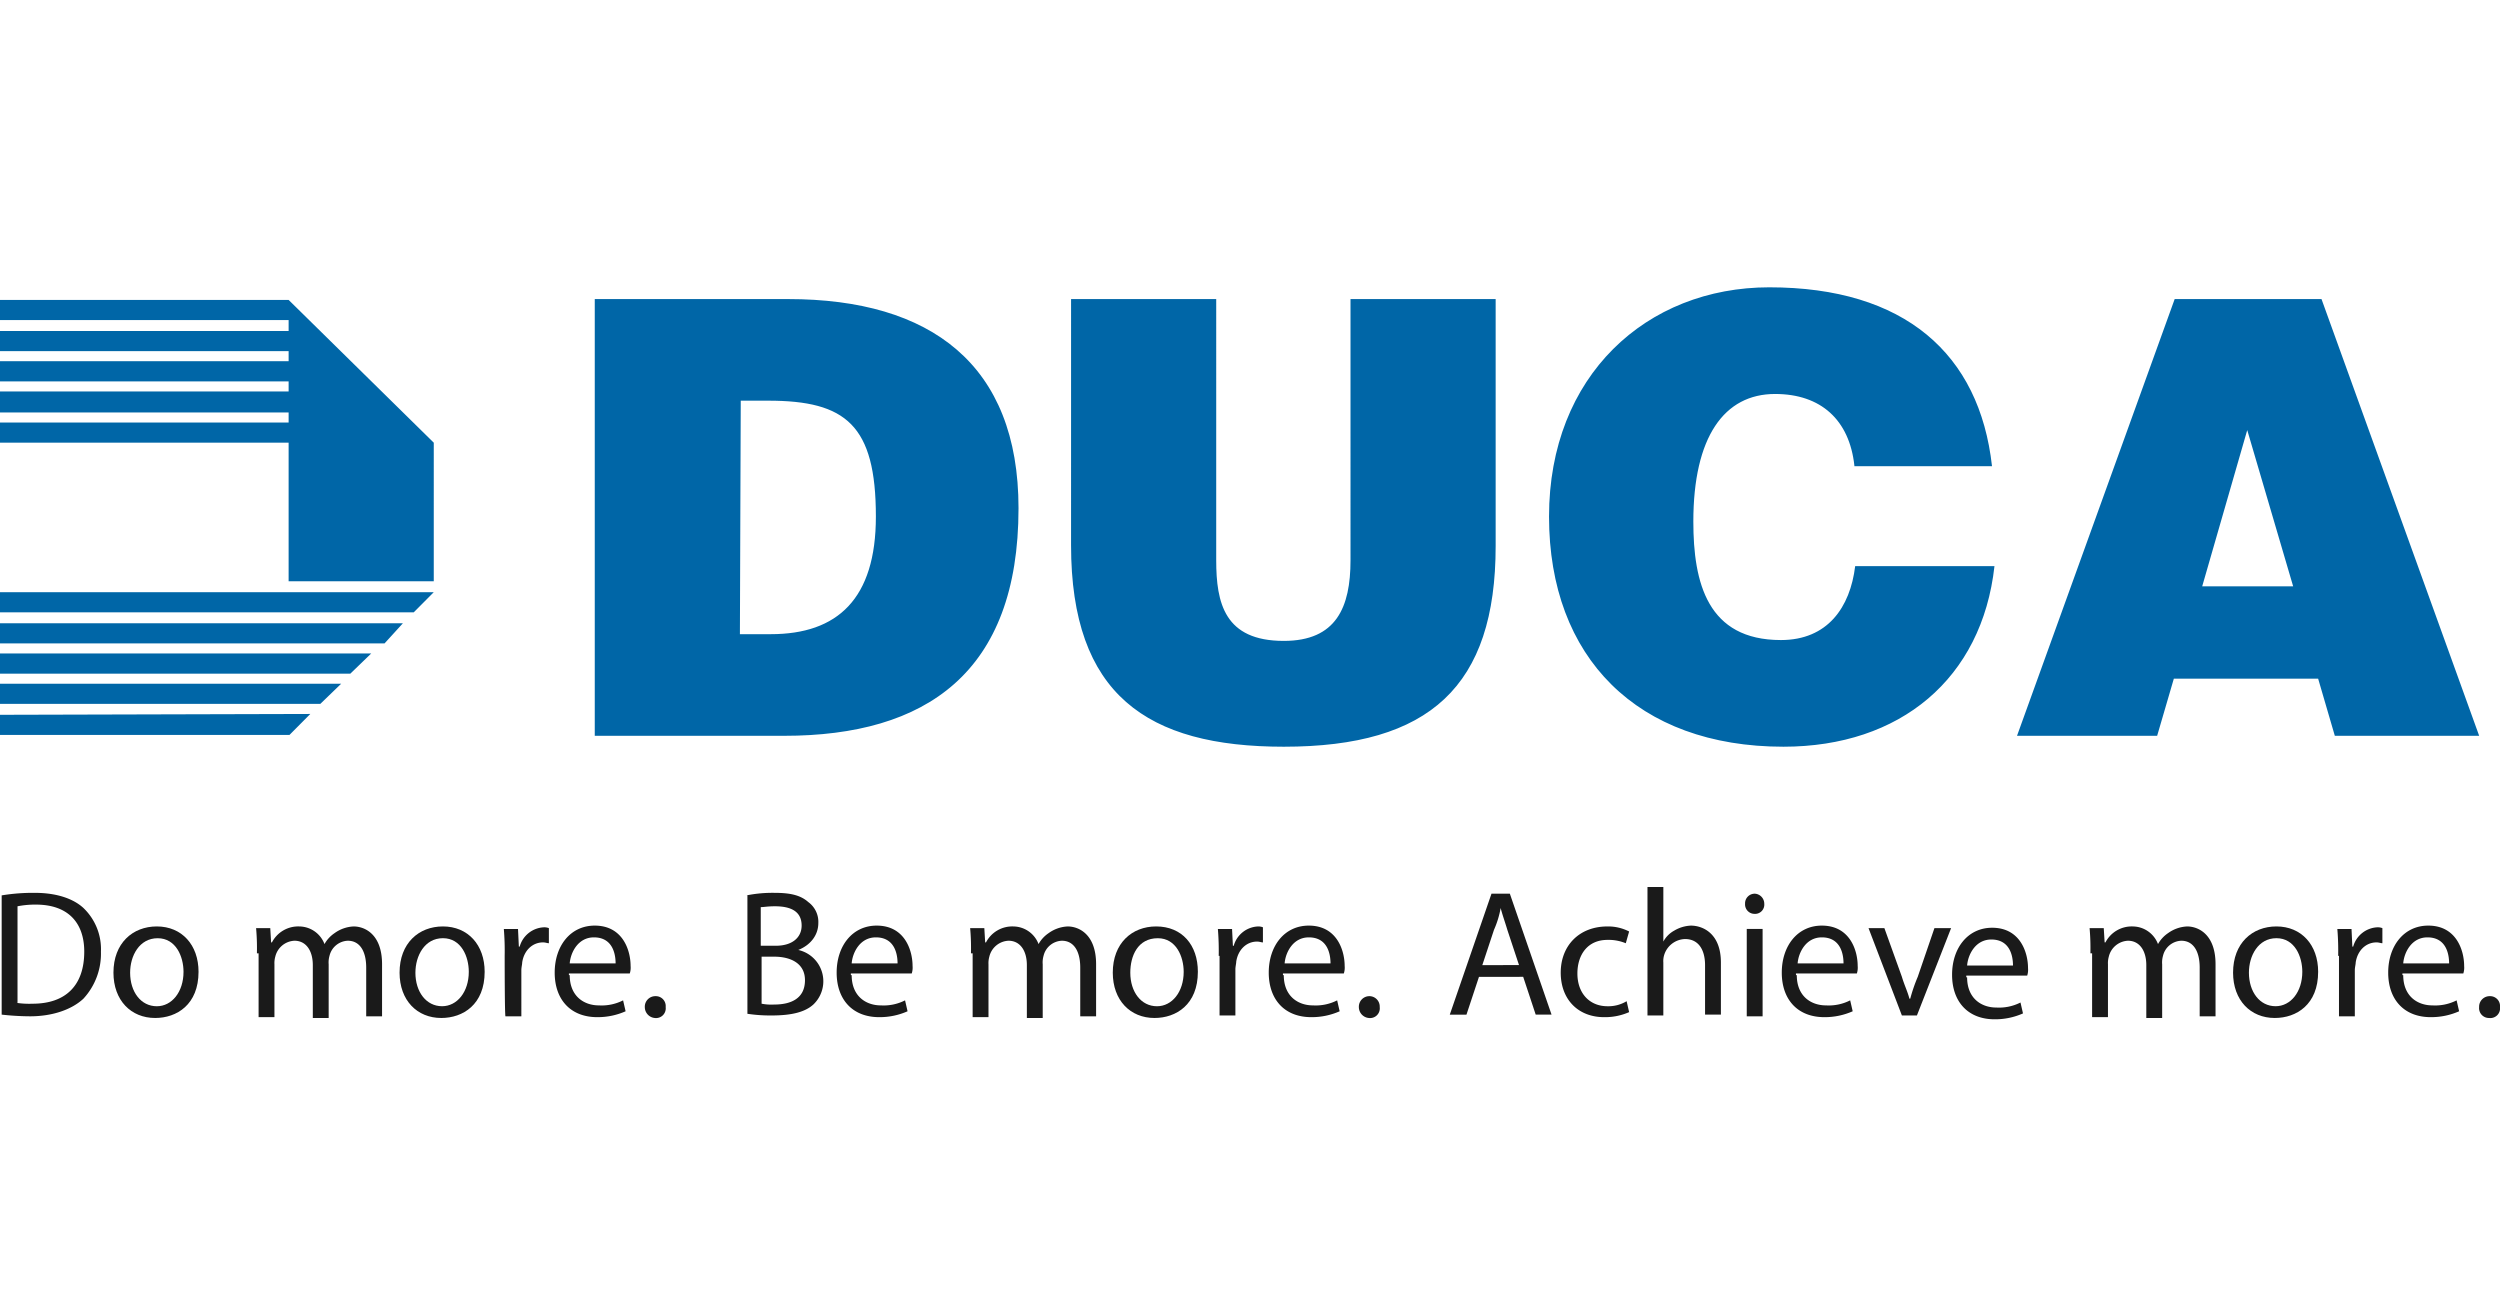 <svg xmlns="http://www.w3.org/2000/svg" xmlns:xlink="http://www.w3.org/1999/xlink" width="574" height="300" viewBox="0 0 574 300"><defs><style>.a{clip-path:url(#b);}.b{fill:#0066a7;fill-rule:evenodd;}.c{fill:#1a1a1a;}</style><clipPath id="b"><rect width="574" height="300"/></clipPath></defs><g id="a" class="a"><g transform="translate(-0.673 64.225)"><path class="b" d="M.673,76.369V71.741h99.593l-4.6,4.628Zm0,7.135V78.876H93.179L88.966,83.5Zm66.267-14.27V37.417H.673V32.789H66.941V30.475H.673V25.654H66.941V23.34H.673V18.712H66.941V16.4H.673V11.77H66.941V9.264H.673V4.636H66.941l33.325,32.782V69.234ZM.673,90.445V85.817H85.9l-4.788,4.628Zm0,6.942V92.76H79.007l-4.788,4.628Zm0,7.135V99.894L71.92,99.7l-4.788,4.821Zm136.557.193V4.443h44.433c32.751,0,52.861,15.041,52.861,48.015,0,37.795-21.259,52.257-53.818,52.257Zm33.325-23.332h7.087c15.322,0,24.132-8.1,24.132-27,0-21.019-6.9-26.611-24.707-26.611h-6.32Zm76.035-76.94h33.325V64.413c0,9.834,1.915,18.512,15.513,18.512,12.066,0,15.322-7.713,15.322-18.512V4.443h33.325V61.135c0,32.2-15.13,46.087-48.647,46.087-31.41,0-48.839-11.956-48.839-46.28ZM426.433,42.623c-1.151-10.413-7.662-16.391-18.2-16.391-11.684,0-18.77,9.834-18.77,29.31,0,14.077,3.256,27.189,20.112,27.189,10.725,0,15.894-7.52,17.045-16.969h31.983c-2.871,25.839-21.64,41.459-48.454,41.459-33.517,0-53.819-20.44-53.819-52.836S378.743,1.743,406.9,1.743c31.027,0,48.266,15.234,51.138,41.073h-31.6Zm37.347,62.092,36.2-100.272h33.711l36.2,100.272H536.749L532.918,91.6H499.785l-3.831,13.112Zm52.858-70.191L506.3,70.391h20.88Z" transform="translate(0)"/><path class="c" d="M.769,37.233a44.364,44.364,0,0,1,7.661-.578c4.98,0,8.81,1.35,11.108,3.471a13.07,13.07,0,0,1,4.022,10.027,15.235,15.235,0,0,1-4.022,10.8C16.858,63.458,12.452,65,7.281,65a62.323,62.323,0,0,1-6.512-.386ZM4.217,61.915a19.6,19.6,0,0,0,3.639.193c7.661,0,11.874-4.242,11.874-11.956,0-6.557-3.639-10.8-11.108-10.8a20.841,20.841,0,0,0-4.214.386V61.915Z" transform="translate(0.287 104.12)"/><path class="c" d="M26.75,49c0,7.521-4.98,10.606-9.959,10.606-5.554,0-9.576-4.049-9.576-10.413,0-6.749,4.405-10.606,9.959-10.606C22.919,38.592,26.75,42.834,26.75,49ZM11.044,49.2c0,4.435,2.49,7.713,6.129,7.713,3.447,0,6.129-3.278,6.129-7.906,0-3.471-1.724-7.713-5.937-7.713S11.044,45.341,11.044,49.2Z" transform="translate(19.507 109.897)"/><path class="c" d="M15.629,44.57a50.909,50.909,0,0,0-.192-5.592h3.256l.192,3.278h.192a6.777,6.777,0,0,1,6.32-3.664,6.251,6.251,0,0,1,5.746,4.049,7.316,7.316,0,0,1,2.3-2.507,8.067,8.067,0,0,1,4.405-1.543c2.49,0,6.512,1.736,6.512,8.677V59.225H40.719V48.04c0-3.857-1.532-6.17-4.214-6.17a4.5,4.5,0,0,0-4.213,3.471,5.409,5.409,0,0,0-.192,1.928V59.61H28.461V47.462c0-3.278-1.532-5.592-4.213-5.592a4.749,4.749,0,0,0-4.405,3.664,5.37,5.37,0,0,0-.192,1.735V59.418H16.012V44.763h-.383Z" transform="translate(44.034 109.897)"/><path class="c" d="M43.245,49c0,7.521-4.98,10.606-9.96,10.606-5.554,0-9.576-4.049-9.576-10.413,0-6.749,4.4-10.606,9.959-10.606C39.415,38.592,43.245,42.834,43.245,49Zm-15.9.193c0,4.435,2.49,7.713,6.129,7.713,3.448,0,6.129-3.278,6.129-7.906,0-3.471-1.724-7.713-5.937-7.713S27.349,45.341,27.349,49.2Z" transform="translate(68.704 109.897)"/><path class="c" d="M29.913,45.2a60.415,60.415,0,0,0-.192-6.171h3.256l.192,4.049h.192a6.056,6.056,0,0,1,5.554-4.435,2.823,2.823,0,0,1,1.149.193V42.3c-.383,0-.766-.193-1.34-.193-2.49,0-4.405,1.928-4.788,4.628,0,.386-.192,1.157-.192,1.736V59.081H30.1C29.913,59.081,29.913,45.2,29.913,45.2Z" transform="translate(86.632 110.041)"/><path class="c" d="M36.1,49.92c0,4.821,3.256,6.942,6.7,6.942a10.856,10.856,0,0,0,5.554-1.157l.575,2.507a15.769,15.769,0,0,1-6.512,1.35c-6.129,0-9.768-4.049-9.768-10.22s3.639-10.8,9.193-10.8c6.512,0,8.236,5.785,8.236,9.256a4.306,4.306,0,0,1-.192,1.736H35.911v.386Zm10.534-2.7c0-2.314-.766-5.978-4.98-5.978-3.639,0-5.363,3.471-5.554,5.978Z" transform="translate(95.382 109.752)"/><path class="c" d="M37.849,45.118a2.422,2.422,0,0,1,2.49-2.507,2.271,2.271,0,0,1,2.3,2.507,2.233,2.233,0,0,1-2.49,2.507A2.518,2.518,0,0,1,37.849,45.118Z" transform="translate(110.872 121.883)"/><path class="c" d="M43.716,37.233a30.145,30.145,0,0,1,6.512-.578c3.639,0,5.937.579,7.661,2.121a5.62,5.62,0,0,1,2.3,4.821c0,2.7-1.724,5.014-4.6,6.171A7.365,7.365,0,0,1,59.038,62.3c-1.915,1.736-4.98,2.507-9.576,2.507a35.126,35.126,0,0,1-5.554-.386V37.233ZM47.164,48.8H50.42c3.831,0,5.937-1.928,5.937-4.628,0-3.278-2.49-4.435-6.129-4.435-1.724,0-2.49.193-3.256.193V48.8Zm0,13.306a11.766,11.766,0,0,0,2.873.193c3.831,0,7.087-1.35,7.087-5.592,0-3.857-3.256-5.4-7.087-5.4H47.164Z" transform="translate(128.371 104.12)"/><path class="c" d="M52.358,49.92c0,4.821,3.256,6.942,6.7,6.942a10.858,10.858,0,0,0,5.554-1.157l.575,2.507a15.772,15.772,0,0,1-6.512,1.35c-6.129,0-9.768-4.049-9.768-10.22s3.639-10.8,9.193-10.8c6.512,0,8.236,5.785,8.236,9.256a4.307,4.307,0,0,1-.192,1.736H52.166v.386Zm10.534-2.7c0-2.314-.766-5.978-4.98-5.978-3.639,0-5.363,3.471-5.554,5.978Z" transform="translate(143.862 109.752)"/><path class="c" d="M56.8,44.57a50.909,50.909,0,0,0-.192-5.592h3.256l.192,3.278h.192a6.776,6.776,0,0,1,6.32-3.664,6.251,6.251,0,0,1,5.746,4.049,7.312,7.312,0,0,1,2.3-2.507,8.067,8.067,0,0,1,4.4-1.543c2.49,0,6.512,1.736,6.512,8.677V59.225H81.886V48.04c0-3.857-1.532-6.17-4.213-6.17a4.5,4.5,0,0,0-4.213,3.471,5.409,5.409,0,0,0-.192,1.928V59.61H69.629V47.462c0-3.278-1.532-5.592-4.213-5.592a4.748,4.748,0,0,0-4.405,3.664,5.37,5.37,0,0,0-.192,1.735V59.418H57.18V44.763H56.8Z" transform="translate(166.811 109.897)"/><path class="c" d="M84.364,49c0,7.521-4.98,10.606-9.959,10.606-5.554,0-9.576-4.049-9.576-10.413,0-6.749,4.4-10.606,9.959-10.606C80.726,38.592,84.364,42.834,84.364,49ZM68.851,49.2c0,4.435,2.49,7.713,6.129,7.713,3.448,0,6.129-3.278,6.129-7.906,0-3.471-1.724-7.713-5.937-7.713C70.575,41.291,68.851,45.341,68.851,49.2Z" transform="translate(191.338 109.897)"/><path class="c" d="M71.08,45.341a60.533,60.533,0,0,0-.192-6.17h3.256l.192,3.857h.192a6.056,6.056,0,0,1,5.554-4.435,2.831,2.831,0,0,1,1.149.193v3.471c-.383,0-.766-.193-1.341-.193-2.49,0-4.4,1.928-4.788,4.628,0,.386-.192,1.157-.192,1.736V59.032H71.272V45.341Z" transform="translate(209.41 109.897)"/><path class="c" d="M77.27,49.92c0,4.821,3.256,6.942,6.7,6.942a10.857,10.857,0,0,0,5.554-1.157l.575,2.507a15.773,15.773,0,0,1-6.512,1.35c-6.129,0-9.768-4.049-9.768-10.22s3.639-10.8,9.193-10.8c6.512,0,8.236,5.785,8.236,9.256a4.307,4.307,0,0,1-.192,1.736H77.078v.386ZM88,47.221c0-2.314-.766-5.978-4.98-5.978-3.639,0-5.363,3.471-5.554,5.978Z" transform="translate(218.159 109.752)"/><path class="c" d="M79.017,45.118a2.422,2.422,0,0,1,2.49-2.507,2.384,2.384,0,0,1,2.3,2.507,2.234,2.234,0,0,1-2.49,2.507A2.518,2.518,0,0,1,79.017,45.118Z" transform="translate(233.65 121.883)"/><path class="c" d="M90.962,55.794l-2.873,8.677h-3.83L93.835,36.7h4.214l9.576,27.768h-3.639l-2.873-8.677Zm9.193-2.7L97.474,45c-.575-1.928-1.149-3.471-1.532-5.014A21.732,21.732,0,0,1,94.409,45l-2.681,8.1Z" transform="translate(249.284 104.265)"/><path class="c" d="M106.36,58.261a13.659,13.659,0,0,1-5.745,1.157c-5.937,0-9.96-4.05-9.96-10.22s4.214-10.606,10.725-10.606a10.519,10.519,0,0,1,4.98,1.157l-.766,2.7a10.194,10.194,0,0,0-4.214-.771c-4.6,0-6.895,3.471-6.895,7.713,0,4.628,2.873,7.52,6.895,7.52a8.088,8.088,0,0,0,4.405-1.157Z" transform="translate(268.36 109.897)"/><path class="c" d="M95.657,36.316H99.3V48.85a6.25,6.25,0,0,1,2.49-2.507,8.143,8.143,0,0,1,3.831-1.157c2.681,0,6.895,1.736,6.895,8.484V65.626h-3.639V54.249c0-3.278-1.341-5.978-4.6-5.978a5.18,5.18,0,0,0-4.788,3.664,4.818,4.818,0,0,0-.192,1.736V65.819H95.657Z" transform="translate(283.277 103.109)"/><path class="c" d="M105.689,39.017a2.122,2.122,0,0,1-2.3,2.314,2.175,2.175,0,0,1-2.107-2.314,2.215,2.215,0,0,1,2.3-2.314A2.311,2.311,0,0,1,105.689,39.017Zm-4.022,25.839V44.8h3.64V64.856Z" transform="translate(300.06 104.265)"/><path class="c" d="M106.845,49.92c0,4.821,3.258,6.942,6.706,6.942a10.842,10.842,0,0,0,5.551-1.157l.577,2.507a15.787,15.787,0,0,1-6.515,1.35c-6.129,0-9.765-4.049-9.765-10.22s3.636-10.8,9.191-10.8c6.511,0,8.236,5.785,8.236,9.256a4.315,4.315,0,0,1-.191,1.736H106.654v.386Zm10.729-2.7c0-2.314-.769-5.978-4.982-5.978-3.64,0-5.36,3.471-5.555,5.978Z" transform="translate(306.371 109.752)"/><path class="c" d="M112.041,38.688l4.022,11.184c.573,1.928,1.342,3.471,1.724,5.013h.191a37.954,37.954,0,0,1,1.724-5.013l3.831-11.184h3.827l-7.849,20.055h-3.449L108.4,38.688Z" transform="translate(321.286 110.185)"/><path class="c" d="M116.668,50.044c0,4.821,3.258,6.942,6.7,6.942a10.868,10.868,0,0,0,5.555-1.157l.573,2.507a15.757,15.757,0,0,1-6.511,1.35c-6.129,0-9.769-4.05-9.769-10.22s3.64-10.8,9.2-10.8c6.511,0,8.236,5.785,8.236,9.256a4.317,4.317,0,0,1-.191,1.736H116.477v.386Zm10.533-2.7c0-2.314-.765-5.978-4.978-5.978-3.64,0-5.364,3.471-5.555,5.978Z" transform="translate(335.655 110.12)"/><path class="c" d="M121.337,44.57a51.02,51.02,0,0,0-.191-5.592H124.4l.2,3.278h.191a6.773,6.773,0,0,1,6.32-3.664,6.246,6.246,0,0,1,5.743,4.049,7.324,7.324,0,0,1,2.3-2.507,8.057,8.057,0,0,1,4.4-1.543c2.489,0,6.511,1.736,6.511,8.677V59.225h-3.64V48.04c0-3.857-1.533-6.17-4.213-6.17A4.494,4.494,0,0,0,138,45.341a5.42,5.42,0,0,0-.191,1.928V59.61h-3.64V47.462c0-3.278-1.533-5.592-4.213-5.592a4.747,4.747,0,0,0-4.4,3.664,5.382,5.382,0,0,0-.191,1.735V59.418h-3.64V44.763h-.382Z" transform="translate(359.296 109.897)"/><path class="c" d="M148.952,49c0,7.521-4.978,10.606-9.956,10.606-5.555,0-9.578-4.049-9.578-10.413,0-6.749,4.4-10.606,9.96-10.606C145.121,38.592,148.952,42.834,148.952,49Zm-15.894.193c0,4.435,2.489,7.713,6.129,7.713,3.445,0,6.129-3.278,6.129-7.906,0-3.471-1.724-7.713-5.938-7.713S133.058,45.341,133.058,49.2Z" transform="translate(383.967 109.897)"/><path class="c" d="M135.621,45.2a60.532,60.532,0,0,0-.191-6.171h3.254l.191,4.049h.191a6.06,6.06,0,0,1,5.555-4.435,2.841,2.841,0,0,1,1.151.193V42.3c-.386,0-.769-.193-1.342-.193-2.489,0-4.4,1.928-4.787,4.628,0,.386-.2,1.157-.2,1.736V59.081h-3.636V45.2Z" transform="translate(401.897 110.041)"/><path class="c" d="M141.812,49.92c0,4.821,3.254,6.942,6.7,6.942a10.868,10.868,0,0,0,5.555-1.157l.573,2.507a15.782,15.782,0,0,1-6.511,1.35c-6.129,0-9.769-4.049-9.769-10.22s3.64-10.8,9.2-10.8c6.511,0,8.236,5.785,8.236,9.256a4.314,4.314,0,0,1-.191,1.736H141.621v.386Zm10.533-2.7c0-2.314-.765-5.978-4.978-5.978-3.64,0-5.364,3.471-5.555,5.978Z" transform="translate(410.644 109.752)"/><path class="c" d="M143.6,45.118a2.424,2.424,0,0,1,2.493-2.507,2.272,2.272,0,0,1,2.3,2.507,2.236,2.236,0,0,1-2.493,2.507A2.272,2.272,0,0,1,143.6,45.118Z" transform="translate(426.278 121.883)"/></g></g></svg>
